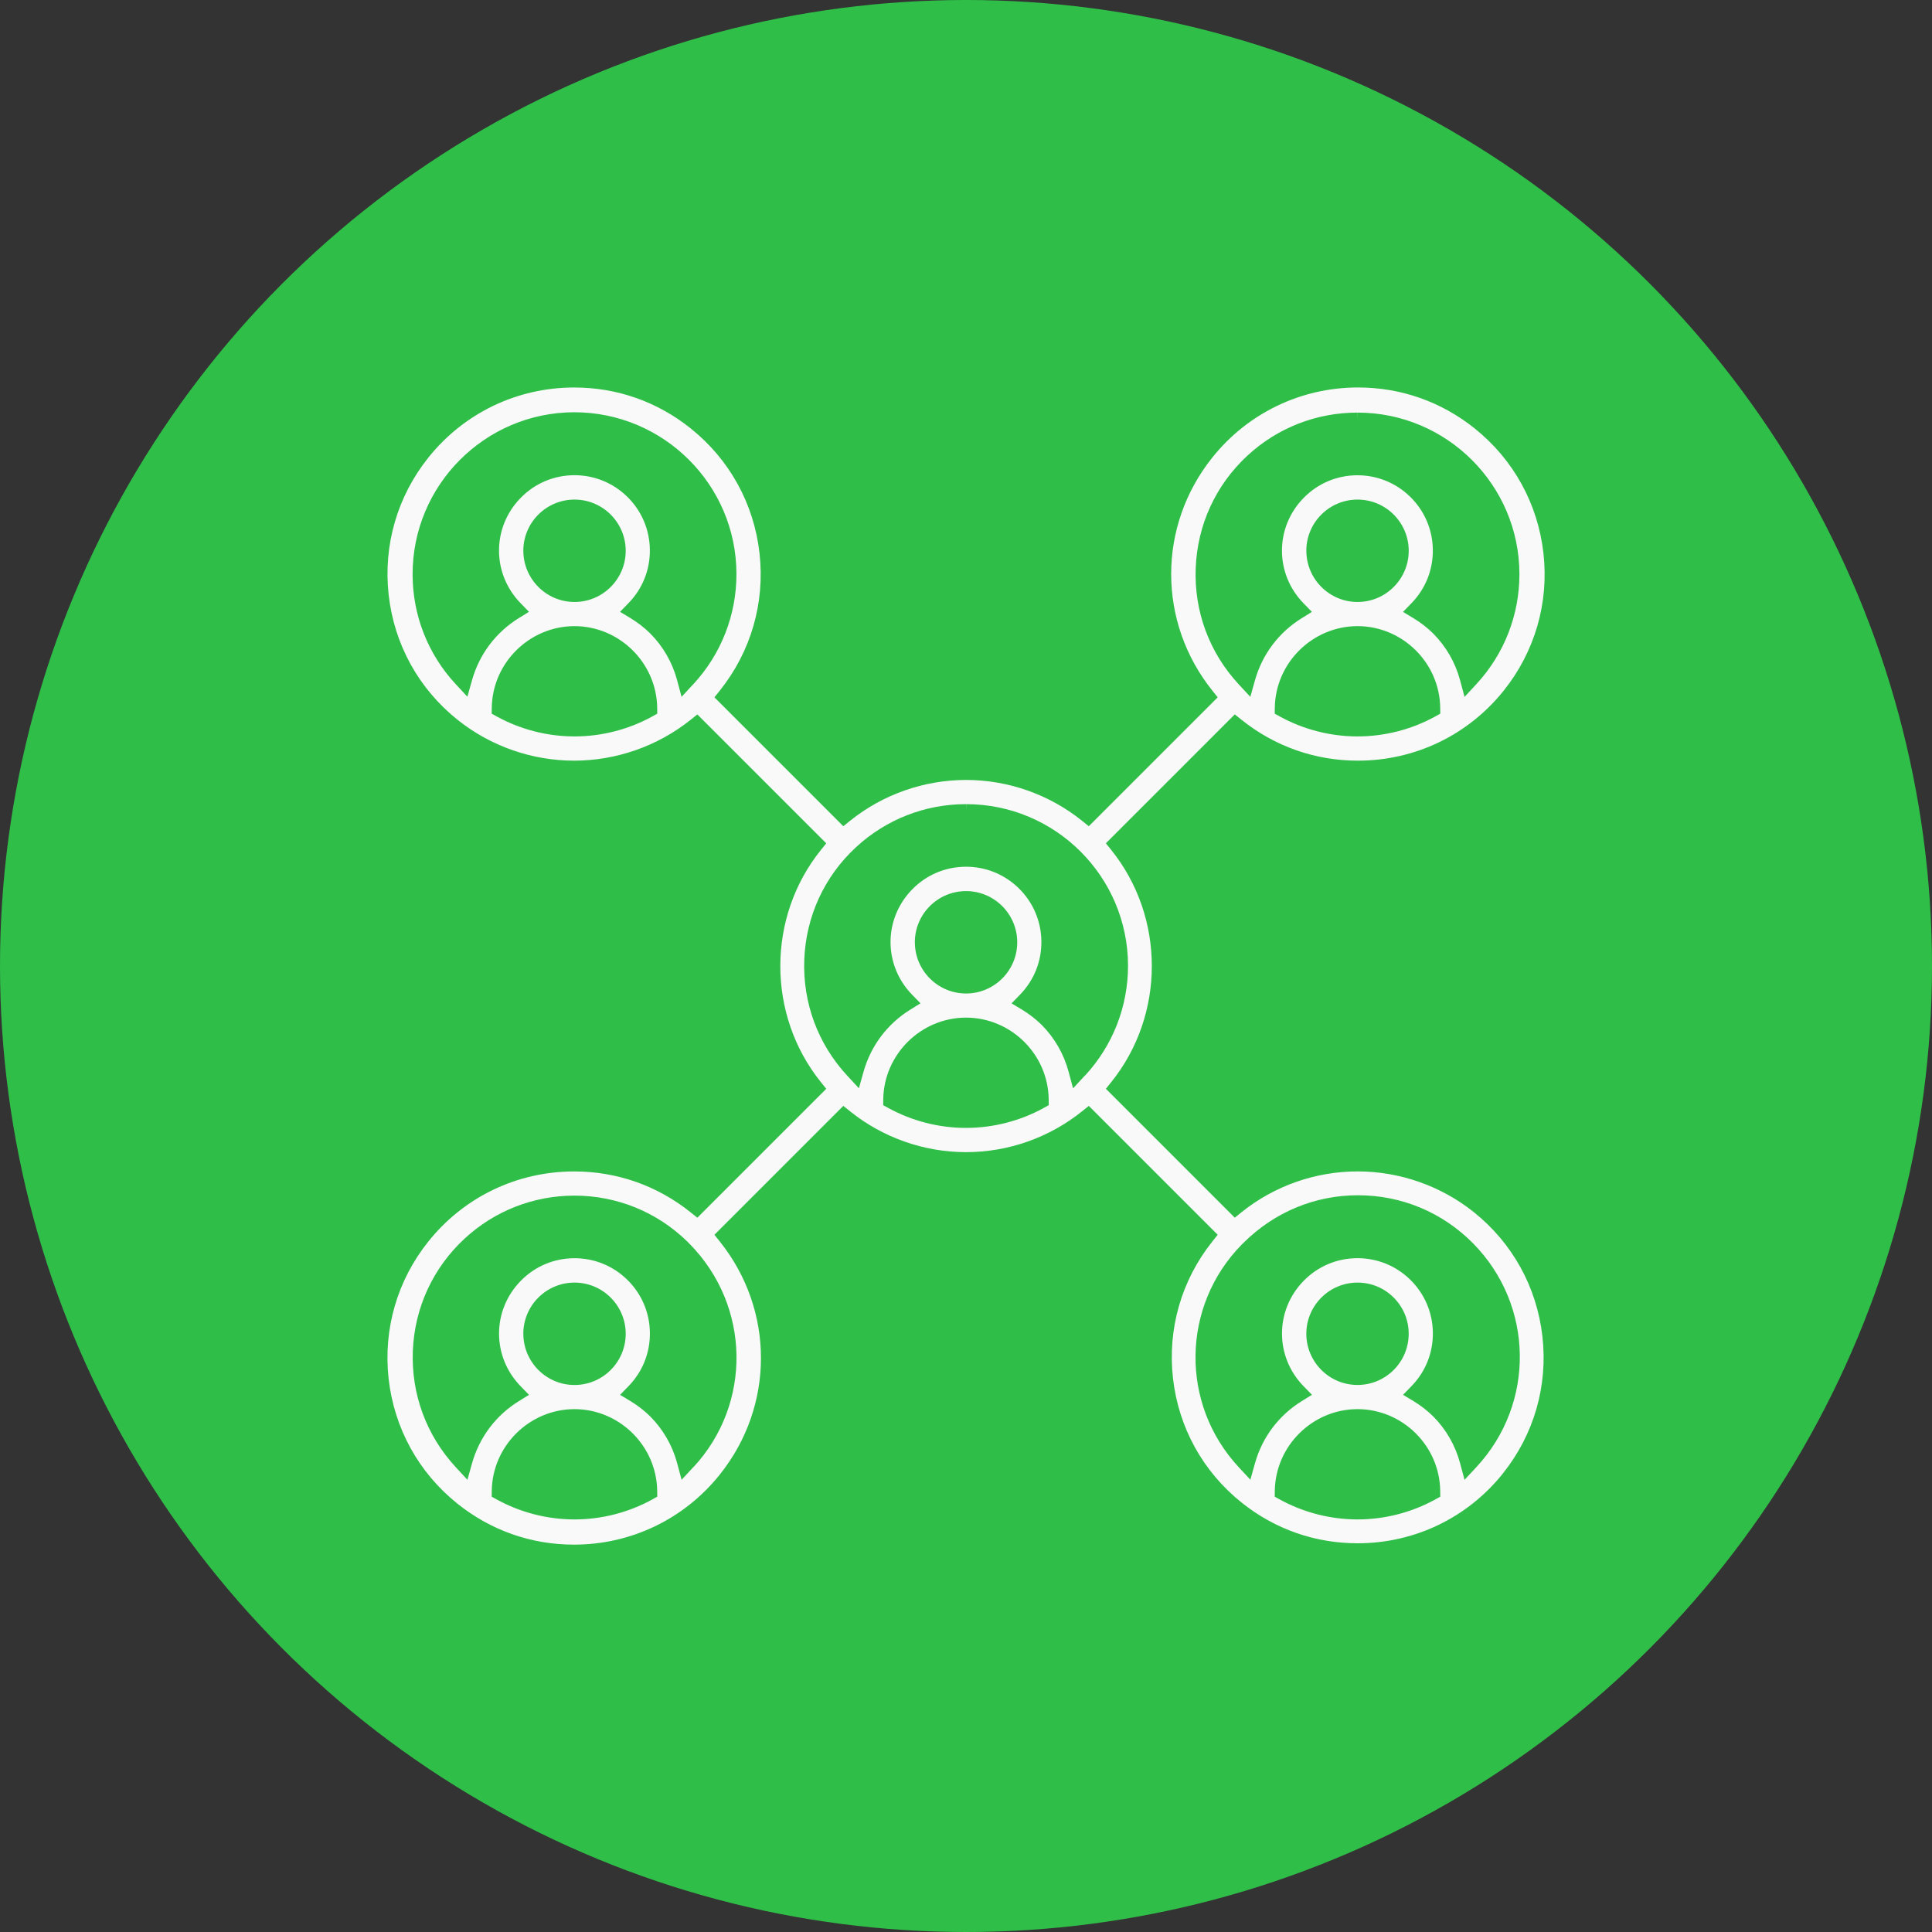 <?xml version="1.0" encoding="UTF-8"?>
<svg xmlns="http://www.w3.org/2000/svg" id="Layer_1" data-name="Layer 1" viewBox="0 0 60 60">
  <rect x="0" y="0" width="60" height="60" fill="#333333" stroke="none"/>
  <defs>
    <style>
      .cls-1 {
        fill: none;
      }

      .cls-1, .cls-2, .cls-3 {
        stroke-width: 0px;
      }

      .cls-2 {
        fill: #2fbe48;
      }

      .cls-3 {
        fill: #f9f9f9;
      }
    </style>
  </defs>
  <circle class="cls-2" cx="30" cy="30" r="30"></circle>
  <g>
    <path class="cls-1" d="M17.842,42.711c.712,0,1.29-.577,1.29-1.29s-.577-1.29-1.29-1.29-1.29.577-1.29,1.29c0,.712.578,1.289,1.29,1.29Z"></path>
    <path class="cls-1" d="M17.842,44.062c-1.242.002-2.253,1.001-2.269,2.242h0c.707.388,1.488.582,2.269.582s1.563-.194,2.269-.582c-.017-1.242-1.027-2.241-2.27-2.243Z"></path>
    <path class="cls-1" d="M17.842,18.394c.712,0,1.29-.577,1.29-1.29s-.577-1.29-1.29-1.29-1.29.577-1.29,1.29c0,.712.578,1.289,1.29,1.29Z"></path>
    <path class="cls-1" d="M21.315,21.039c.809-.876,1.258-2.026,1.255-3.219-.006-2.608-2.122-4.717-4.728-4.717-.004,0-.008,0-.011,0-2.611.006-4.723,2.128-4.717,4.739,0,1.186.449,2.329,1.256,3.198.245-.873.81-1.622,1.581-2.099-.999-1.025-1-2.658-.002-3.684.518-.532,1.205-.8,1.893-.8.663,0,1.327.249,1.841.748,1.045,1.017,1.069,2.688.052,3.734.243.146.468.321.67.521.436.438.75.982.911,1.579Z"></path>
    <path class="cls-1" d="M30,31.904c-1.242.002-2.253,1-2.269,2.242h0c.707.388,1.488.582,2.269.582s1.562-.194,2.269-.582c-.016-1.242-1.027-2.241-2.269-2.243Z"></path>
    <path class="cls-1" d="M30,30.553c.712,0,1.29-.577,1.29-1.29s-.577-1.29-1.29-1.29-1.29.577-1.29,1.29c0,.712.578,1.289,1.29,1.29Z"></path>
    <path class="cls-1" d="M21.221,38.858c-.015-.013-.033-.017-.047-.031s-.019-.033-.031-.047c-.917-.899-2.111-1.35-3.306-1.35-1.149,0-2.299.417-3.205,1.255-1.915,1.77-2.032,4.758-.262,6.673.245-.873.81-1.622,1.581-2.099-.999-1.025-1-2.658-.002-3.684.518-.532,1.205-.8,1.893-.8.663,0,1.327.249,1.841.748,1.045,1.017,1.069,2.688.052,3.734.243.146.468.321.67.521.436.438.75.982.911,1.579h0c1.709-1.843,1.668-4.704-.094-6.497Z"></path>
    <path class="cls-1" d="M42.159,19.745c-1.242.002-2.252,1.001-2.269,2.243.706.388,1.488.582,2.269.582s1.562-.194,2.269-.582c-.016-1.242-1.027-2.241-2.269-2.243Z"></path>
    <path class="cls-1" d="M17.842,19.745c-1.242.002-2.253,1.001-2.269,2.242h0c.707.388,1.488.582,2.269.582s1.563-.194,2.269-.582c-.017-1.242-1.027-2.241-2.27-2.243Z"></path>
    <path class="cls-1" d="M42.159,18.394h0c.712,0,1.29-.577,1.29-1.29s-.577-1.29-1.29-1.29-1.29.577-1.29,1.29h0c0,.712.578,1.289,1.29,1.29Z"></path>
    <polygon class="cls-1" points="42.161 12.963 42.159 12.963 42.159 13.113 42.161 12.963"></polygon>
    <path class="cls-1" d="M38.944,14.37c-1.913,1.771-2.028,4.757-.257,6.67.245-.873.81-1.622,1.581-2.099-.999-1.025-1-2.658-.002-3.684.518-.532,1.205-.8,1.893-.799.663,0,1.328.249,1.841.748,1.045,1.017,1.069,2.688.052,3.734.243.146.468.321.67.52.436.438.75.983.911,1.58.809-.874,1.257-2.022,1.255-3.213-.005-2.604-2.117-4.712-4.72-4.712h-.016c-1.189,0-2.334.449-3.207,1.256Z"></path>
    <path class="cls-1" d="M42.159,42.711h0c.712,0,1.29-.577,1.29-1.289,0-.712-.577-1.29-1.289-1.29-.712,0-1.29.577-1.29,1.289h0c0,.712.578,1.289,1.29,1.29Z"></path>
    <path class="cls-1" d="M26.786,26.528c-1.913,1.771-2.029,4.757-.258,6.671.245-.873.81-1.622,1.581-2.099-.999-1.024-1-2.658-.002-3.684.518-.532,1.205-.8,1.893-.8.663,0,1.327.248,1.841.747,1.045,1.017,1.069,2.688.052,3.734.243.146.468.321.67.52.436.438.75.983.911,1.58.809-.874,1.257-2.022,1.255-3.213-.005-2.604-2.117-4.712-4.72-4.712h-.016c-1.189,0-2.334.449-3.206,1.256Z"></path>
    <polygon class="cls-1" points="30.002 25.122 30 25.122 30 25.272 30.002 25.122"></polygon>
    <path class="cls-1" d="M45.536,38.824c-.924-.936-2.142-1.406-3.361-1.406-1.198,0-2.396.453-3.316,1.36-.013.015-.018.034-.032.048-.014.014-.033.019-.048.032-1.762,1.794-1.803,4.656-.092,6.499.245-.873.81-1.622,1.581-2.099-.999-1.025-1-2.658-.002-3.684.518-.532,1.205-.8,1.893-.799.663,0,1.328.249,1.841.748,1.045,1.017,1.069,2.688.052,3.734.243.146.468.321.67.52.436.438.75.983.911,1.58h0c1.722-1.852,1.68-4.732-.096-6.532Z"></path>
    <path class="cls-1" d="M42.159,44.062c-1.242.002-2.252,1.001-2.269,2.242h0c.707.388,1.488.582,2.269.582s1.562-.194,2.269-.582c-.016-1.242-1.027-2.241-2.269-2.243Z"></path>
    <path class="cls-3" d="M46.68,45.751c.961-1.206,1.395-2.715,1.221-4.247-.173-1.533-.933-2.906-2.139-3.867-1.018-.811-2.296-1.258-3.598-1.258-1.312,0-2.591.45-3.607,1.268l-.21.169-.19-.19-3.623-3.623-.19-.19.169-.21c1.677-2.087,1.677-5.117,0-7.204l-.169-.21.19-.19,3.623-3.623.19-.19.21.168c1.038.83,2.288,1.269,3.614,1.269,1.773,0,3.424-.793,4.53-2.177.966-1.209,1.404-2.722,1.233-4.26-.172-1.538-.932-2.918-2.141-3.884-1.038-.83-2.288-1.268-3.614-1.269-1.773,0-3.424.793-4.53,2.177-1.703,2.13-1.703,5.106,0,7.236l.168.21-.19.19-3.623,3.623-.19.19-.21-.169c-1.018-.818-2.297-1.268-3.602-1.268s-2.585.45-3.602,1.268l-.21.169-.19-.19-3.623-3.623-.19-.19.168-.21c.966-1.209,1.404-2.722,1.233-4.26s-.932-2.918-2.141-3.884c-1.038-.83-2.288-1.268-3.614-1.268-1.773,0-3.424.793-4.53,2.177-.966,1.209-1.404,2.722-1.233,4.26s.932,2.918,2.141,3.884c1.023.818,2.308,1.268,3.618,1.268s2.595-.451,3.618-1.268l.21-.168.19.19,3.623,3.623.19.19-.169.21c-1.677,2.087-1.677,5.117,0,7.204l.169.21-.19.19-3.623,3.623-.19.19-.21-.168c-1.038-.83-2.288-1.269-3.615-1.269-1.773,0-3.424.793-4.53,2.177-.967,1.209-1.404,2.722-1.233,4.26.172,1.538.932,2.918,2.141,3.884,1.038.83,2.288,1.269,3.615,1.269,1.773,0,3.424-.793,4.53-2.177,1.703-2.13,1.703-5.106,0-7.236l-.168-.21.19-.19,3.623-3.623.19-.19.21.169c1.018.818,2.297,1.268,3.602,1.268s2.585-.45,3.602-1.268l.21-.169.19.19,3.623,3.623.19.189-.167.21c-.961,1.206-1.395,2.715-1.222,4.247.173,1.533.933,2.906,2.139,3.867,1.033.823,2.276,1.258,3.594,1.258,1.771,0,3.418-.793,4.52-2.176ZM44.572,22.251c-.737.405-1.572.619-2.413.619s-1.676-.214-2.413-.619l-.158-.087.002-.18c.018-1.398,1.171-2.536,2.568-2.539,1.399.001,2.552,1.14,2.569,2.539l.002.18-.158.087ZM40.569,17.105c0-.877.713-1.59,1.59-1.59s1.59.713,1.59,1.59-.713,1.59-1.59,1.59h0c-.875,0-1.588-.714-1.589-1.589ZM37.134,17.64c.052-1.34.622-2.58,1.606-3.49.931-.862,2.142-1.336,3.41-1.336h.008v.15h.002l.002-.15c2.768,0,5.02,2.248,5.025,5.012.002,1.271-.472,2.485-1.335,3.418l-.369.399-.141-.524c-.147-.546-.435-1.046-.834-1.446-.183-.18-.389-.341-.612-.475l-.324-.195.264-.271c.436-.448.671-1.039.662-1.664-.009-.625-.26-1.209-.708-1.645-.439-.427-1.019-.663-1.632-.663-.638,0-1.234.252-1.678.709-.891.916-.89,2.351.002,3.266l.261.268-.318.197c-.709.438-1.224,1.122-1.45,1.925l-.145.516-.364-.393c-.911-.984-1.384-2.264-1.332-3.604ZM20.256,22.251c-.738.405-1.572.619-2.414.619s-1.676-.214-2.414-.619l-.158-.087.002-.18c.018-1.398,1.171-2.536,2.568-2.539,1.399.002,2.551,1.141,2.57,2.539l.002.18-.158.087ZM16.252,17.105c0-.877.713-1.59,1.59-1.59s1.59.713,1.59,1.59-.713,1.59-1.59,1.59h0c-.875,0-1.588-.714-1.589-1.589ZM21.536,21.242l-.369.399-.141-.525c-.147-.545-.435-1.045-.834-1.445-.183-.181-.39-.341-.612-.475l-.324-.195.264-.271c.436-.448.671-1.039.662-1.664-.009-.625-.26-1.209-.708-1.645-.439-.427-1.019-.663-1.631-.663-.638,0-1.234.252-1.678.709-.891.916-.89,2.35.002,3.265l.261.268-.318.197c-.709.438-1.224,1.122-1.45,1.925l-.145.515-.364-.392c-.861-.928-1.336-2.136-1.337-3.402-.007-2.772,2.244-5.033,5.017-5.04,2.778,0,5.034,2.25,5.04,5.016.003,1.273-.471,2.489-1.334,3.424ZM20.256,46.568c-.738.405-1.572.619-2.414.619s-1.676-.214-2.414-.619l-.158-.087.002-.18c.018-1.398,1.171-2.536,2.568-2.539,1.399.002,2.551,1.141,2.57,2.539l.002.18-.158.087ZM16.252,41.422c0-.877.713-1.59,1.59-1.59s1.59.713,1.59,1.59-.713,1.59-1.59,1.59h0c-.875,0-1.588-.714-1.589-1.589ZM21.536,45.559l-.368.397-.141-.523c-.147-.546-.436-1.045-.834-1.445-.183-.181-.39-.341-.612-.475l-.324-.195.264-.271c.436-.448.671-1.039.662-1.664-.009-.625-.26-1.209-.708-1.645-.439-.427-1.019-.663-1.631-.663-.638,0-1.234.252-1.678.709-.891.916-.89,2.35.002,3.266l.261.268-.318.197c-.709.438-1.224,1.122-1.45,1.925l-.145.516-.364-.394c-.911-.985-1.383-2.266-1.331-3.606.053-1.34.624-2.58,1.609-3.491.931-.861,2.141-1.334,3.409-1.334,1.323,0,2.572.51,3.516,1.436l.032.031.009.016c.007.005.014.01.021.016,1.898,1.93,1.942,4.966.121,6.931ZM32.414,34.409c-.738.405-1.572.619-2.414.619s-1.676-.214-2.414-.619l-.158-.087.002-.18c.019-1.398,1.171-2.536,2.569-2.539,1.399.001,2.552,1.14,2.569,2.539l.002.18-.158.087ZM28.411,29.264c0-.877.713-1.59,1.59-1.59s1.59.713,1.59,1.59-.713,1.59-1.59,1.59h0c-.875,0-1.588-.714-1.589-1.589ZM33.694,33.401l-.369.399-.141-.524c-.147-.546-.435-1.046-.833-1.446-.183-.18-.39-.341-.612-.475l-.324-.195.264-.271c.436-.448.671-1.039.662-1.664-.009-.625-.26-1.209-.708-1.645-.439-.427-1.019-.663-1.631-.663-.638,0-1.234.252-1.678.709-.891.916-.89,2.35.002,3.265l.261.268-.318.197c-.709.438-1.224,1.122-1.45,1.925l-.145.516-.364-.393c-.911-.984-1.384-2.264-1.332-3.604s.622-2.58,1.607-3.49c.931-.861,2.142-1.336,3.41-1.336h.008v.15h.002l.002-.15c2.768,0,5.02,2.248,5.025,5.011.002,1.271-.472,2.485-1.335,3.418ZM44.572,46.568c-.737.405-1.572.619-2.413.619s-1.676-.214-2.413-.619l-.158-.087.002-.18c.019-1.398,1.171-2.536,2.568-2.539,1.399.001,2.552,1.14,2.569,2.539l.002.18-.158.087ZM40.569,41.422c0-.877.714-1.59,1.59-1.59.425,0,.824.165,1.124.466.3.3.466.699.465,1.124,0,.877-.713,1.59-1.59,1.589h0c-.875,0-1.588-.714-1.589-1.589ZM45.483,45.956l-.141-.523c-.147-.546-.435-1.046-.833-1.446-.183-.18-.39-.341-.612-.475l-.324-.195.264-.271c.436-.448.671-1.039.662-1.664-.009-.625-.26-1.209-.708-1.645-.439-.427-1.019-.663-1.632-.663-.638,0-1.234.252-1.678.709-.891.916-.89,2.351.002,3.266l.261.268-.318.197c-.71.438-1.225,1.122-1.45,1.925l-.145.515-.364-.392c-1.823-1.965-1.78-5.001.098-6.913l.031-.031.016-.01c.005-.007.011-.014.017-.021.964-.953,2.217-1.467,3.545-1.467,1.354,0,2.624.531,3.575,1.495,1.894,1.92,1.939,4.971.102,6.947l-.369.396Z"></path>
  </g>
</svg>
